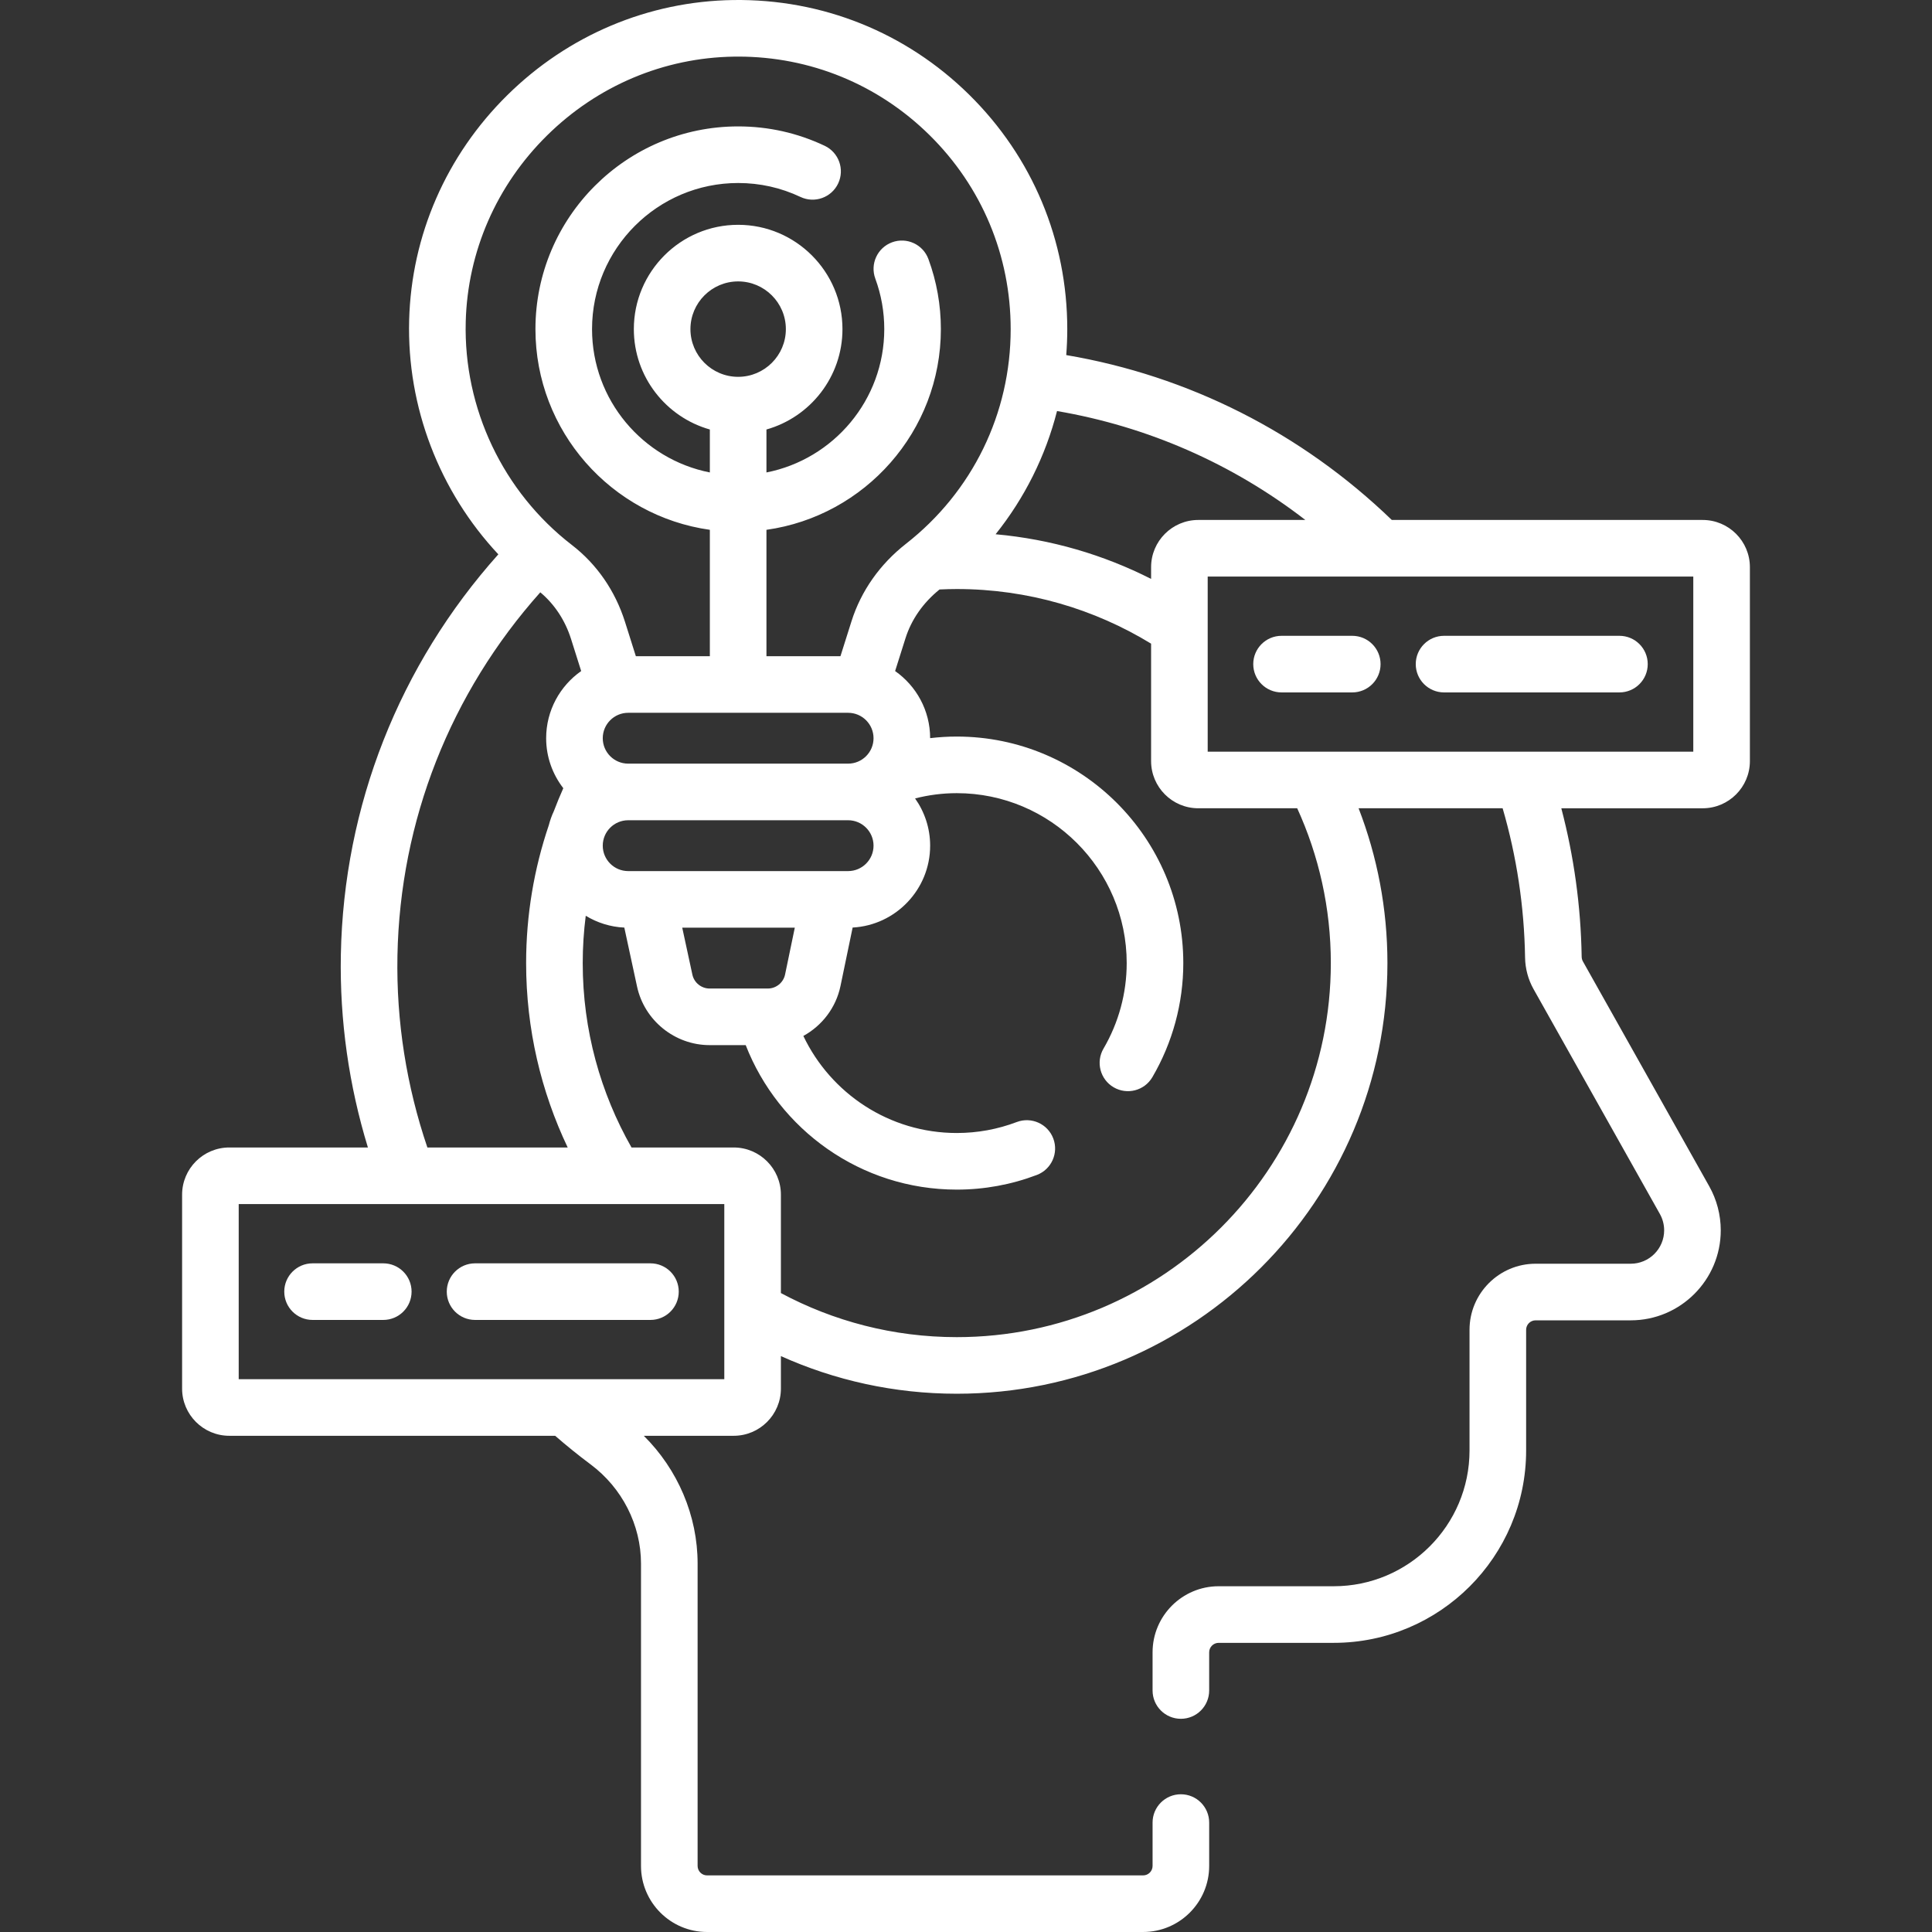 <?xml version="1.0"?>
<svg xmlns="http://www.w3.org/2000/svg" xmlns:xlink="http://www.w3.org/1999/xlink" xmlns:svgjs="http://svgjs.com/svgjs" version="1.1" width="512" height="512" x="0" y="0" viewBox="0 0 512 512" style="enable-background:new 0 0 512 512" xml:space="preserve" class=""><rect x="0" y="0" width="512" height="512" fill="#333333" stroke="none"/><g><g xmlns="http://www.w3.org/2000/svg"><g><path d="m82.833 349.797h18.741c4.143 0 7.5-3.358 7.5-7.5s-3.357-7.5-7.5-7.5h-18.741c-4.143 0-7.5 3.358-7.5 7.5s3.357 7.5 7.5 7.5z" fill="#ffffff" data-original="#000000" style="" class=""/><path d="m125.898 349.797h46.478c4.143 0 7.5-3.358 7.5-7.5s-3.357-7.5-7.5-7.5h-46.478c-4.143 0-7.5 3.358-7.5 7.5s3.358 7.5 7.5 7.5z" fill="#ffffff" data-original="#000000" style="" class=""/><path d="m451.233 137.795h-82.391c-24.054-23.192-53.954-38.216-86.276-43.696.177-2.276.273-4.57.273-6.879 0-23.539-9.234-45.602-26.001-62.126-16.764-16.52-38.975-25.423-62.521-25.085-22.479.328-43.754 9.292-59.904 25.241-16.154 15.951-25.382 37.111-25.983 59.583-.619 23.086 8.053 45.435 23.634 62.073-26.235 29.348-40.982 66.632-41.734 106.085-.333 17.5 2.161 34.729 7.17 51.104h-36.734c-6.896 0-12.506 5.61-12.506 12.505v51.395c0 6.895 5.61 12.505 12.506 12.505h86.358c3.029 2.633 6.159 5.169 9.401 7.587 8.357 6.233 13.348 16.055 13.348 26.274v80.129c0 9.655 7.854 17.51 17.51 17.51h115.553c9.655 0 17.51-7.855 17.51-17.51v-11.49c0-4.142-3.357-7.5-7.5-7.5s-7.5 3.358-7.5 7.5v11.49c0 1.384-1.126 2.51-2.51 2.51h-115.552c-1.384 0-2.51-1.126-2.51-2.51v-80.13c0-12.685-5.245-24.915-14.26-33.861h23.829c6.896 0 12.505-5.61 12.505-12.505v-8.611c14.24 6.398 30.012 9.972 46.608 9.972 62.931 0 114.128-51.198 114.128-114.128 0-14.458-2.715-28.289-7.642-41.028h38.172c3.7 12.704 5.728 25.978 5.945 39.552.048 2.942.82 5.83 2.236 8.353l33.489 59.61c.742 1.321 1.135 2.82 1.135 4.335 0 4.881-3.972 8.852-8.853 8.852h-25.214c-9.655 0-17.511 7.855-17.511 17.51v31.978c0 19.84-16.142 35.982-35.981 35.982h-30.504c-9.655 0-17.511 7.855-17.511 17.51v10.119c0 4.142 3.357 7.5 7.5 7.5s7.5-3.358 7.5-7.5v-10.118c0-1.384 1.126-2.51 2.511-2.51h30.504c28.111 0 50.981-22.871 50.981-50.982v-31.978c0-1.384 1.126-2.51 2.511-2.51h25.214c13.152 0 23.853-10.7 23.853-23.852 0-4.083-1.057-8.123-3.057-11.682l-33.488-59.607c-.2-.357-.31-.79-.317-1.25-.215-13.445-2.062-26.616-5.394-39.31h37.47c6.896 0 12.506-5.61 12.506-12.505v-51.396c0-6.895-5.61-12.505-12.506-12.505zm-105.304 0h-28.371c-6.896 0-12.505 5.61-12.505 12.505v3.119c-12.582-6.39-26.495-10.513-41.208-11.836 7.705-9.625 13.239-20.728 16.279-32.651 23.952 4.089 46.464 13.917 65.805 28.863zm-222.506-52.561c.498-18.582 8.144-36.094 21.528-49.311 13.384-13.216 30.993-20.645 49.584-20.916.364-.005.725-.008 1.089-.008 19.1 0 37.063 7.355 50.686 20.779 13.883 13.682 21.529 31.952 21.529 51.442 0 22.354-10.115 43.092-27.753 56.895-6.905 5.404-11.895 12.498-14.427 20.514l-2.929 9.268h-19.613v-33.49c26.083-3.661 46.222-26.11 46.222-53.187 0-6.376-1.11-12.623-3.3-18.565-1.431-3.886-5.738-5.875-9.63-4.445-3.887 1.432-5.877 5.744-4.444 9.63 1.575 4.277 2.374 8.778 2.374 13.379 0 18.785-13.448 34.483-31.222 37.986v-11.385c11.609-3.278 20.144-13.958 20.144-26.601 0-15.243-12.4-27.644-27.644-27.644s-27.644 12.401-27.644 27.644c0 12.643 8.535 23.323 20.144 26.601v11.385c-17.773-3.503-31.221-19.201-31.221-37.986 0-21.351 17.37-38.721 38.721-38.721 5.771 0 11.328 1.243 16.518 3.695 3.744 1.77 8.215.169 9.985-3.576s.168-8.216-3.577-9.985c-7.208-3.407-14.921-5.134-22.926-5.134-29.622 0-53.721 24.099-53.721 53.721 0 27.076 20.138 49.525 46.221 53.187v33.49h-19.612l-2.868-9.077c-2.605-8.245-7.473-15.293-14.074-20.384-18.237-14.06-28.757-36.191-28.14-59.201zm84.629 173.02c-.447 2.152-2.367 3.715-4.565 3.715h-15.441c-2.181 0-4.098-1.547-4.558-3.679l-2.686-12.443h29.828zm-41.579-27.407c-3.715 0-6.737-3.022-6.737-6.738 0-3.715 3.022-6.737 6.737-6.737h58.287c3.715 0 6.737 3.022 6.737 6.737s-3.022 6.738-6.737 6.738zm58.287-28.475h-58.287c-3.715 0-6.737-3.022-6.737-6.737s3.022-6.737 6.737-6.737h58.287c3.715 0 6.737 3.022 6.737 6.737s-3.022 6.737-6.737 6.737zm-29.143-102.508c-6.972 0-12.644-5.672-12.644-12.644s5.672-12.644 12.644-12.644 12.644 5.672 12.644 12.644-5.672 12.644-12.644 12.644zm-90.29 153.413c.682-35.802 14.059-69.645 37.859-96.306 3.763 3.158 6.578 7.404 8.147 12.369l2.685 8.495c-5.607 3.935-9.282 10.444-9.282 17.799 0 4.988 1.707 9.574 4.544 13.246-.889 1.992-1.722 4.015-2.498 6.065-.559 1.193-1.008 2.445-1.343 3.744-3.889 11.478-6.011 23.763-6.011 36.538 0 17.479 3.964 34.045 11.018 48.867h-37.186c-5.495-16.172-8.266-33.346-7.933-50.817zm86.62 112.223h-128.687v-46.404h128.687zm160.736-110.272c0 54.659-44.469 99.128-99.128 99.128-16.842 0-32.705-4.239-46.608-11.681v-26.075c0-6.895-5.609-12.505-12.505-12.505h-27.085c-8.216-14.432-12.93-31.106-12.93-48.867 0-4.248.277-8.432.8-12.541 3.011 1.829 6.491 2.96 10.223 3.133l3.375 15.633c1.939 8.99 10.022 15.515 19.22 15.515h9.573c8.728 22.384 30.503 38.291 55.938 38.291 7.279 0 14.418-1.306 21.216-3.883 3.873-1.468 5.823-5.798 4.355-9.671-1.469-3.874-5.8-5.821-9.672-4.355-5.093 1.93-10.442 2.909-15.899 2.909-17.922 0-33.417-10.529-40.659-25.722 4.926-2.705 8.641-7.461 9.84-13.232l3.219-15.493c11.432-.623 20.542-10.118 20.542-21.703 0-4.661-1.487-8.975-3.995-12.517 3.539-.901 7.237-1.396 11.052-1.396 24.831 0 45.032 20.201 45.032 45.032 0 7.954-2.124 15.788-6.143 22.655-2.093 3.575-.891 8.169 2.685 10.261 3.573 2.091 8.17.89 10.261-2.685 5.363-9.163 8.197-19.617 8.197-30.231 0-33.102-26.931-60.032-60.032-60.032-2.388 0-4.742.146-7.058.421-.006-7.347-3.679-13.849-9.281-17.781l2.745-8.687c1.574-4.983 4.697-9.439 9.023-12.931 1.515-.072 3.037-.118 4.571-.118 18.85 0 36.477 5.305 51.497 14.477v31.118c0 6.895 5.609 12.505 12.505 12.505h26.215c5.714 12.51 8.911 26.4 8.911 41.028zm96.056-56.028h-128.687v-46.404h128.687z" fill="#ffffff" data-original="#000000" style="" class=""/><path d="m339.624 183.498h18.741c4.143 0 7.5-3.358 7.5-7.5s-3.357-7.5-7.5-7.5h-18.741c-4.143 0-7.5 3.358-7.5 7.5s3.357 7.5 7.5 7.5z" fill="#ffffff" data-original="#000000" style="" class=""/><path d="m382.689 183.498h46.478c4.143 0 7.5-3.358 7.5-7.5s-3.357-7.5-7.5-7.5h-46.478c-4.143 0-7.5 3.358-7.5 7.5s3.358 7.5 7.5 7.5z" fill="#ffffff" data-original="#000000" style="" class=""/></g></g></g></svg>
